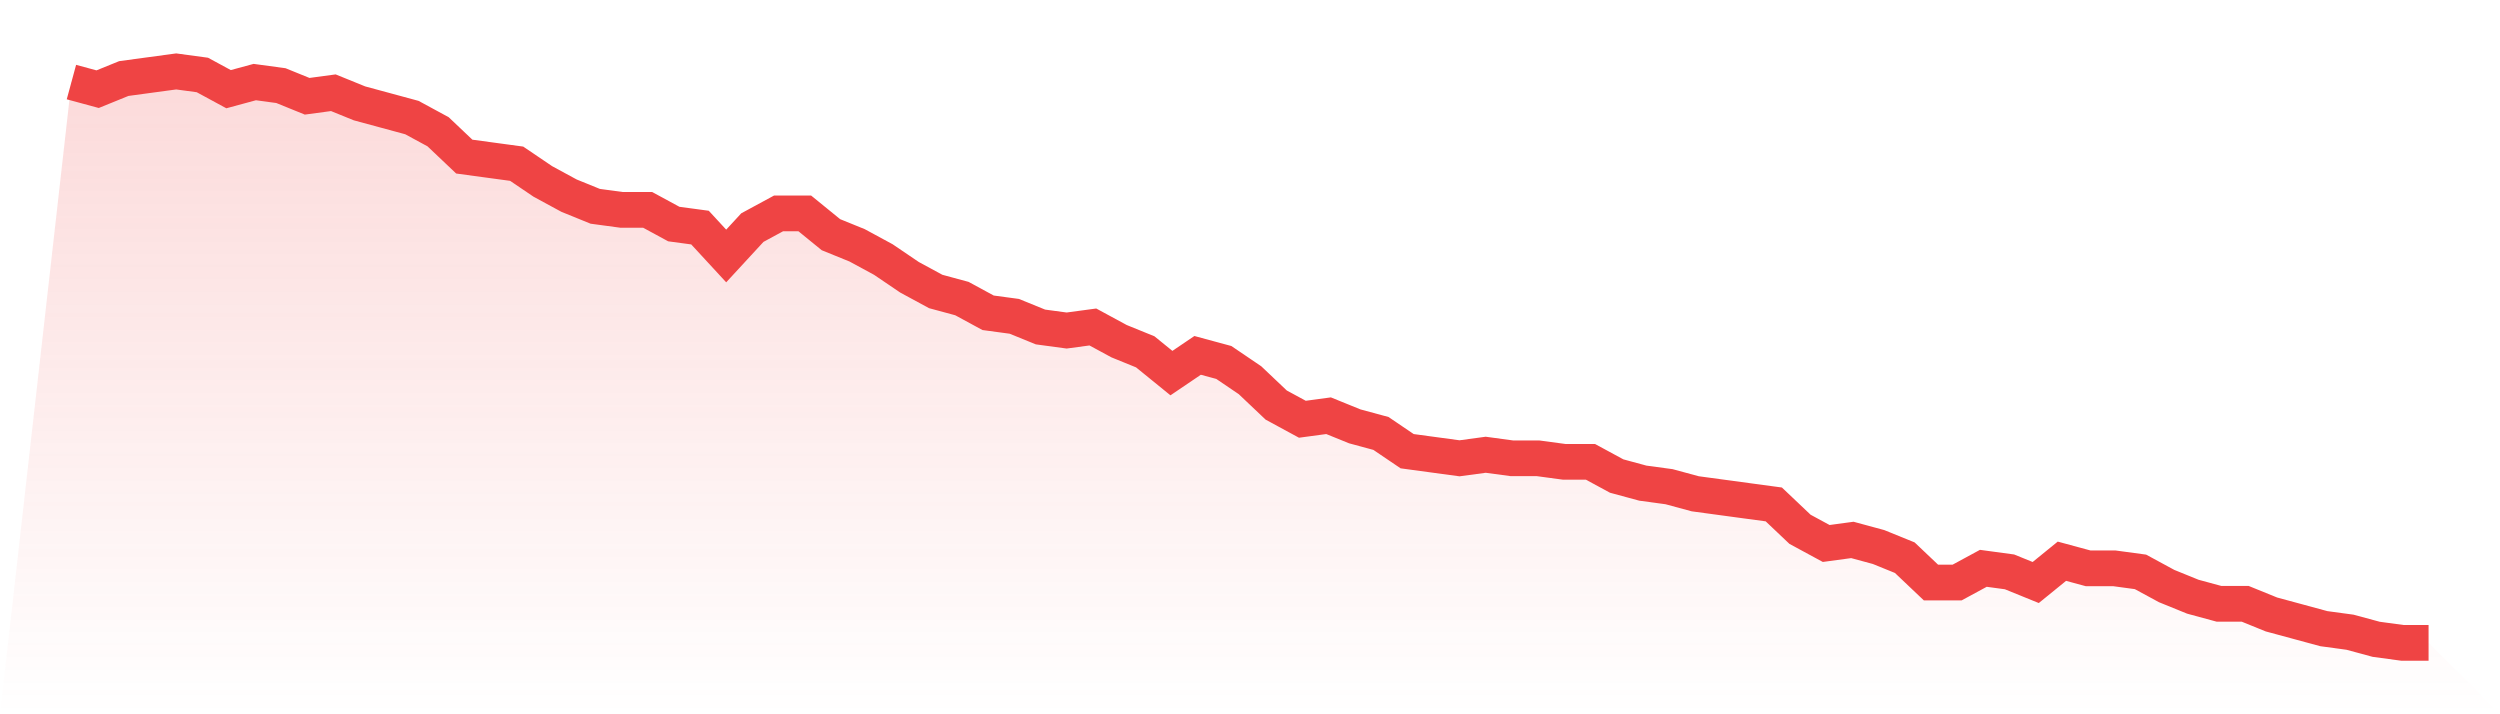 <svg viewBox="0 0 140 40" xmlns="http://www.w3.org/2000/svg">
<defs>
<linearGradient id="gradient" x1="0" x2="0" y1="0" y2="1">
<stop offset="0%" stop-color="#ef4444" stop-opacity="0.2"/>
<stop offset="100%" stop-color="#ef4444" stop-opacity="0"/>
</linearGradient>
</defs>
<path d="M4,4.596 L4,4.596 L5.467,4.994 L6.933,4.398 L8.4,4.199 L9.867,4 L11.333,4.199 L12.8,4.994 L14.267,4.596 L15.733,4.795 L17.2,5.391 L18.667,5.193 L20.133,5.789 L21.6,6.186 L23.067,6.584 L24.533,7.379 L26,8.77 L27.467,8.969 L28.933,9.168 L30.4,10.161 L31.867,10.957 L33.333,11.553 L34.8,11.752 L36.267,11.752 L37.733,12.547 L39.2,12.745 L40.667,14.335 L42.133,12.745 L43.6,11.95 L45.067,11.95 L46.533,13.143 L48,13.739 L49.467,14.534 L50.933,15.528 L52.4,16.323 L53.867,16.72 L55.333,17.516 L56.8,17.714 L58.267,18.311 L59.733,18.509 L61.2,18.311 L62.667,19.106 L64.133,19.702 L65.6,20.894 L67.067,19.901 L68.533,20.298 L70,21.292 L71.467,22.683 L72.933,23.478 L74.4,23.28 L75.867,23.876 L77.333,24.273 L78.8,25.267 L80.267,25.466 L81.733,25.665 L83.2,25.466 L84.667,25.665 L86.133,25.665 L87.6,25.863 L89.067,25.863 L90.533,26.658 L92,27.056 L93.467,27.255 L94.933,27.652 L96.4,27.851 L97.867,28.05 L99.333,28.248 L100.8,29.64 L102.267,30.435 L103.733,30.236 L105.2,30.634 L106.667,31.23 L108.133,32.621 L109.6,32.621 L111.067,31.826 L112.533,32.025 L114,32.621 L115.467,31.429 L116.933,31.826 L118.4,31.826 L119.867,32.025 L121.333,32.82 L122.8,33.416 L124.267,33.814 L125.733,33.814 L127.2,34.41 L128.667,34.807 L130.133,35.205 L131.6,35.404 L133.067,35.801 L134.533,36 L136,36 L140,40 L0,40 z" fill="url(#gradient)"/>
<path d="M4,4.596 L4,4.596 L5.467,4.994 L6.933,4.398 L8.4,4.199 L9.867,4 L11.333,4.199 L12.8,4.994 L14.267,4.596 L15.733,4.795 L17.2,5.391 L18.667,5.193 L20.133,5.789 L21.6,6.186 L23.067,6.584 L24.533,7.379 L26,8.77 L27.467,8.969 L28.933,9.168 L30.4,10.161 L31.867,10.957 L33.333,11.553 L34.8,11.752 L36.267,11.752 L37.733,12.547 L39.2,12.745 L40.667,14.335 L42.133,12.745 L43.6,11.95 L45.067,11.95 L46.533,13.143 L48,13.739 L49.467,14.534 L50.933,15.528 L52.4,16.323 L53.867,16.72 L55.333,17.516 L56.8,17.714 L58.267,18.311 L59.733,18.509 L61.2,18.311 L62.667,19.106 L64.133,19.702 L65.6,20.894 L67.067,19.901 L68.533,20.298 L70,21.292 L71.467,22.683 L72.933,23.478 L74.4,23.28 L75.867,23.876 L77.333,24.273 L78.8,25.267 L80.267,25.466 L81.733,25.665 L83.2,25.466 L84.667,25.665 L86.133,25.665 L87.6,25.863 L89.067,25.863 L90.533,26.658 L92,27.056 L93.467,27.255 L94.933,27.652 L96.4,27.851 L97.867,28.05 L99.333,28.248 L100.8,29.64 L102.267,30.435 L103.733,30.236 L105.2,30.634 L106.667,31.23 L108.133,32.621 L109.6,32.621 L111.067,31.826 L112.533,32.025 L114,32.621 L115.467,31.429 L116.933,31.826 L118.4,31.826 L119.867,32.025 L121.333,32.82 L122.8,33.416 L124.267,33.814 L125.733,33.814 L127.2,34.41 L128.667,34.807 L130.133,35.205 L131.6,35.404 L133.067,35.801 L134.533,36 L136,36" fill="none" stroke="#ef4444" stroke-width="2"/>
</svg>
